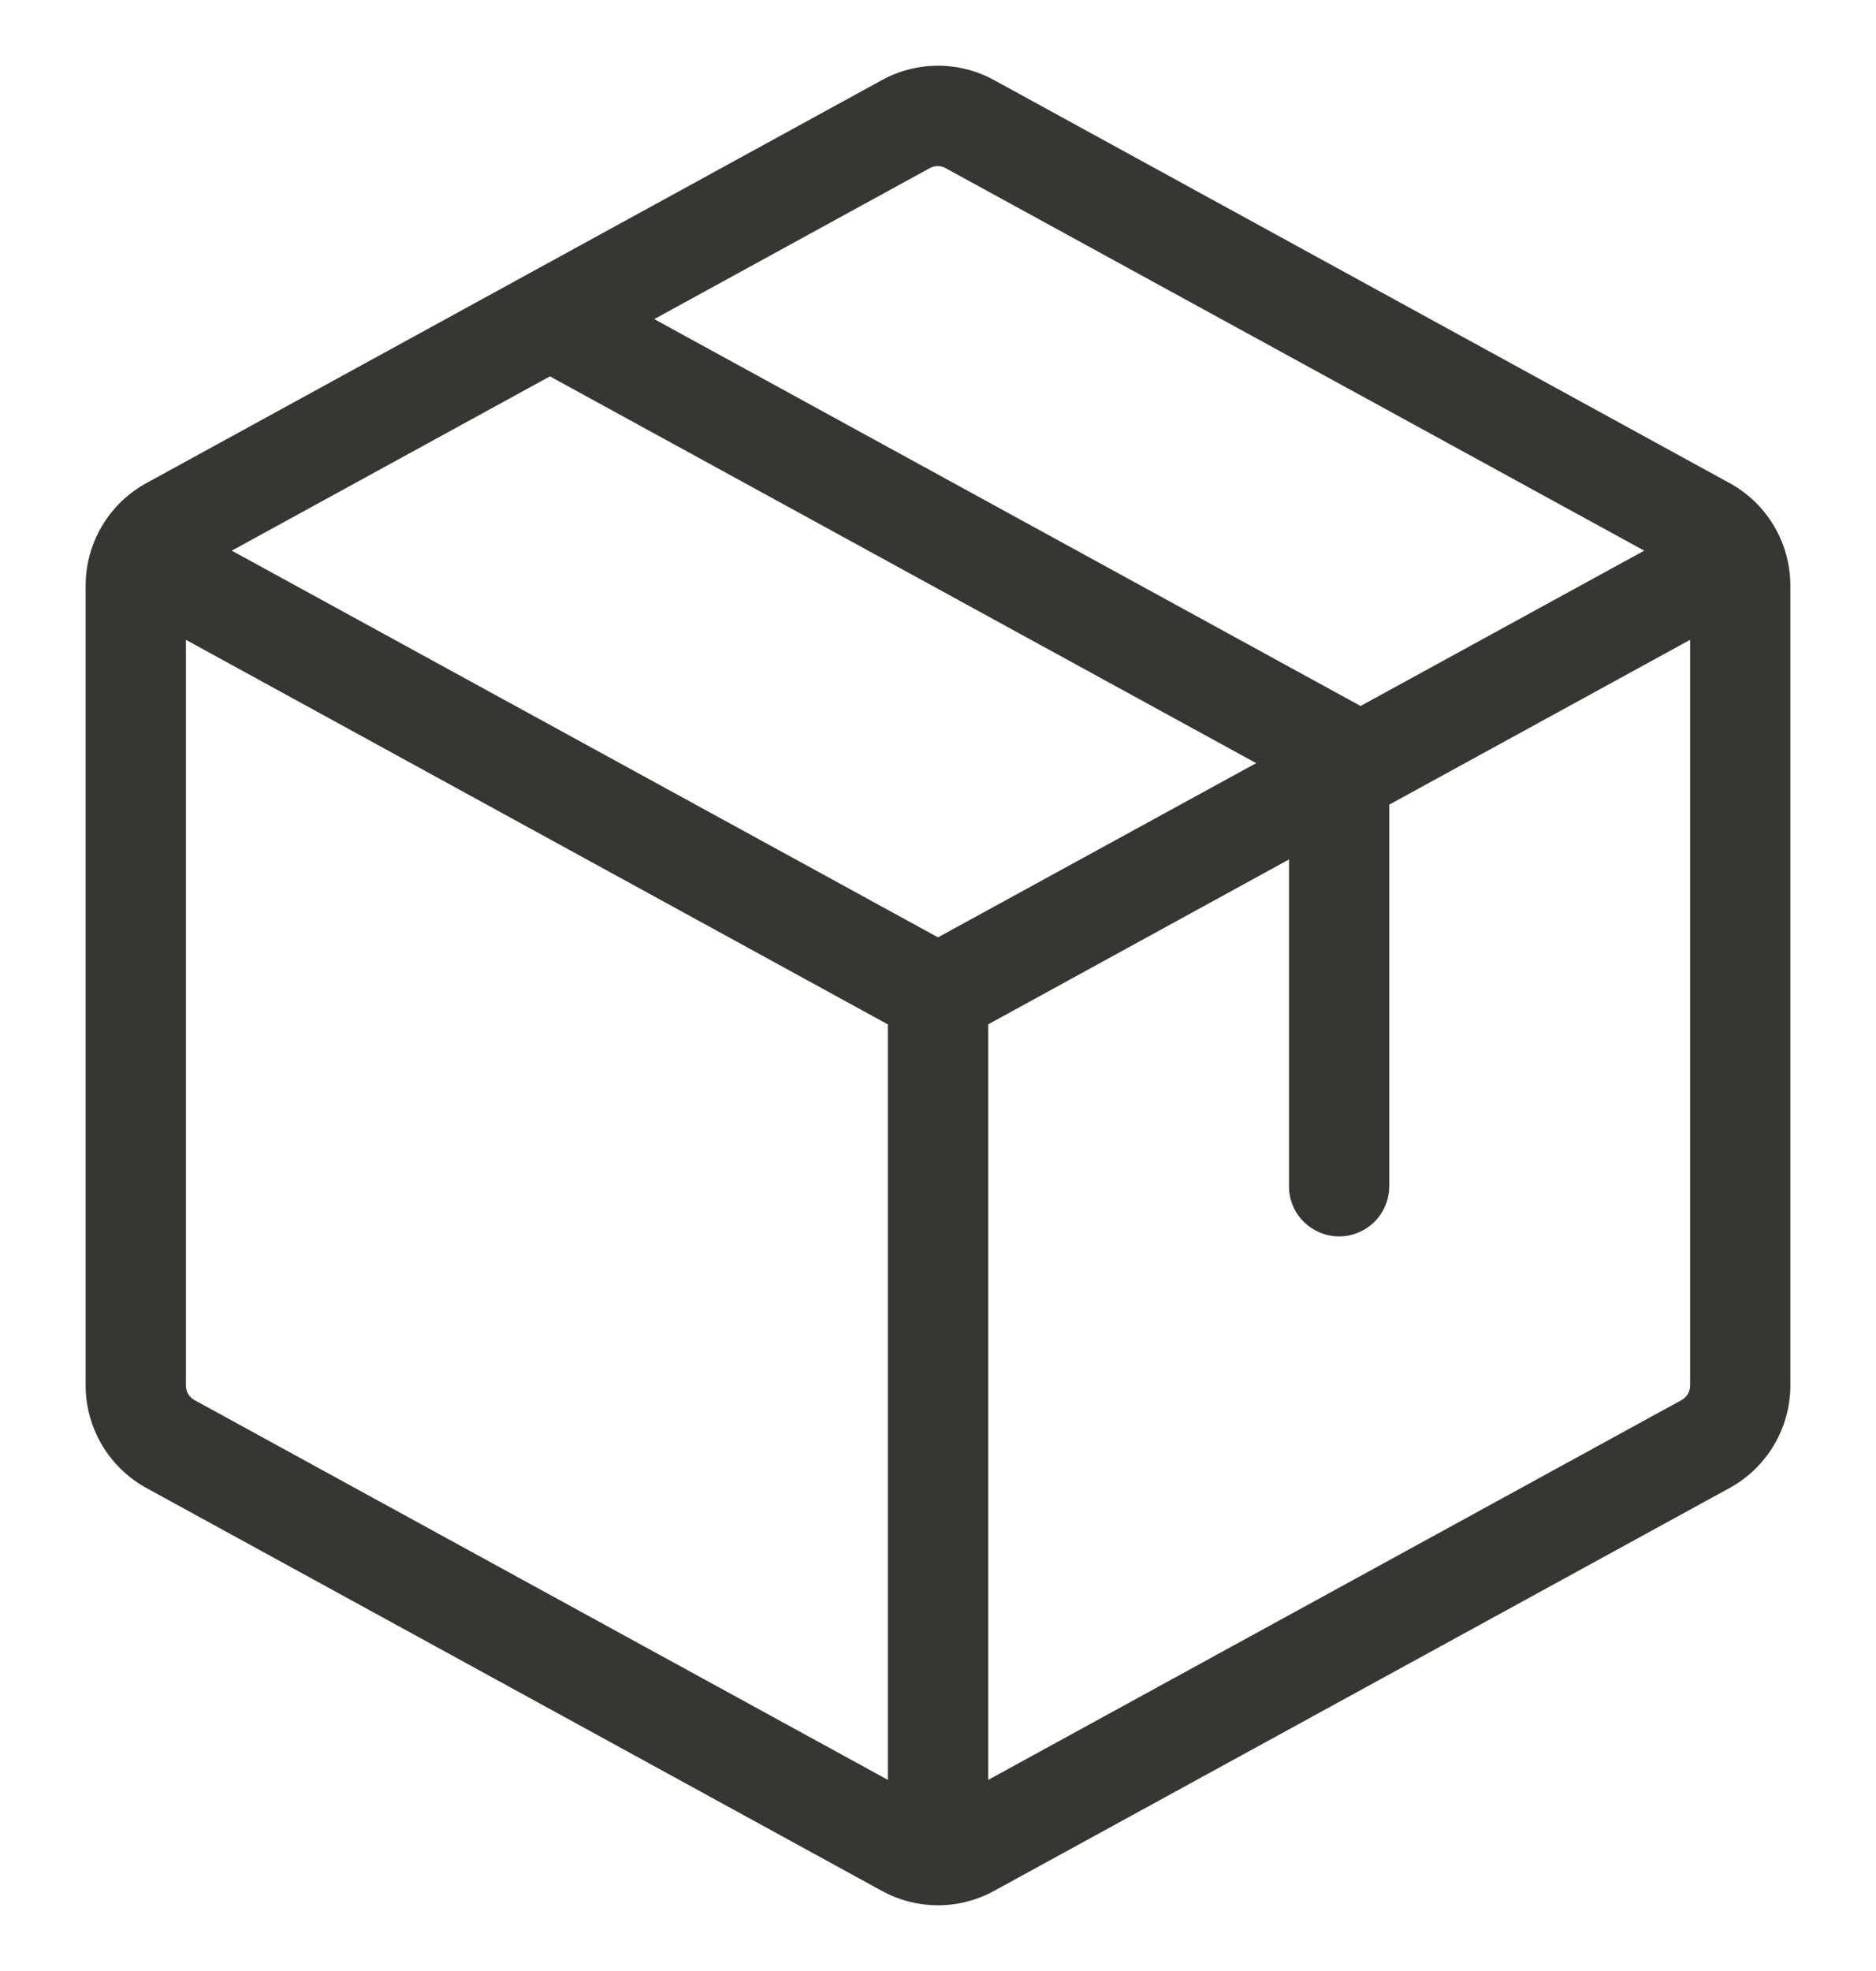 <svg width="20" height="21" viewBox="0 0 20 21" fill="none" xmlns="http://www.w3.org/2000/svg">
<g id="Package-Light--Streamline-Phosphor" clip-path="url(#clip0_4339_5335)">
<path id="Vector" d="M18.439 5.147L10.599 0.854C10.226 0.649 9.774 0.649 9.401 0.854L1.561 5.147C1.162 5.365 0.913 5.784 0.913 6.24V14.76C0.913 15.216 1.162 15.635 1.561 15.854L9.401 20.146C9.774 20.351 10.226 20.351 10.599 20.146L18.439 15.854C18.838 15.635 19.087 15.216 19.087 14.76V6.24C19.087 5.784 18.838 5.365 18.439 5.147ZM9.911 1.792C9.964 1.762 10.029 1.762 10.082 1.792L17.529 5.867L14.505 7.522L6.975 3.4L9.911 1.792ZM9.466 18.964L2.071 14.916C2.015 14.884 1.981 14.825 1.982 14.76V6.817L9.466 10.915V18.964ZM2.471 5.867L5.863 4.01L13.392 8.131L10 9.987L2.471 5.867ZM18.018 14.76C18.019 14.825 17.985 14.884 17.929 14.916L10.535 18.964V10.914L13.742 9.157V12.638C13.742 13.05 14.187 13.307 14.544 13.101C14.709 13.006 14.811 12.829 14.811 12.638V8.573L18.018 6.817V14.76Z" fill="#383633"/>
</g>
<defs>
<clipPath id="clip0_4339_5335">
<rect width="20" height="20" fill="white" transform="translate(0 0.5)"/>
</clipPath>
</defs>
</svg>
